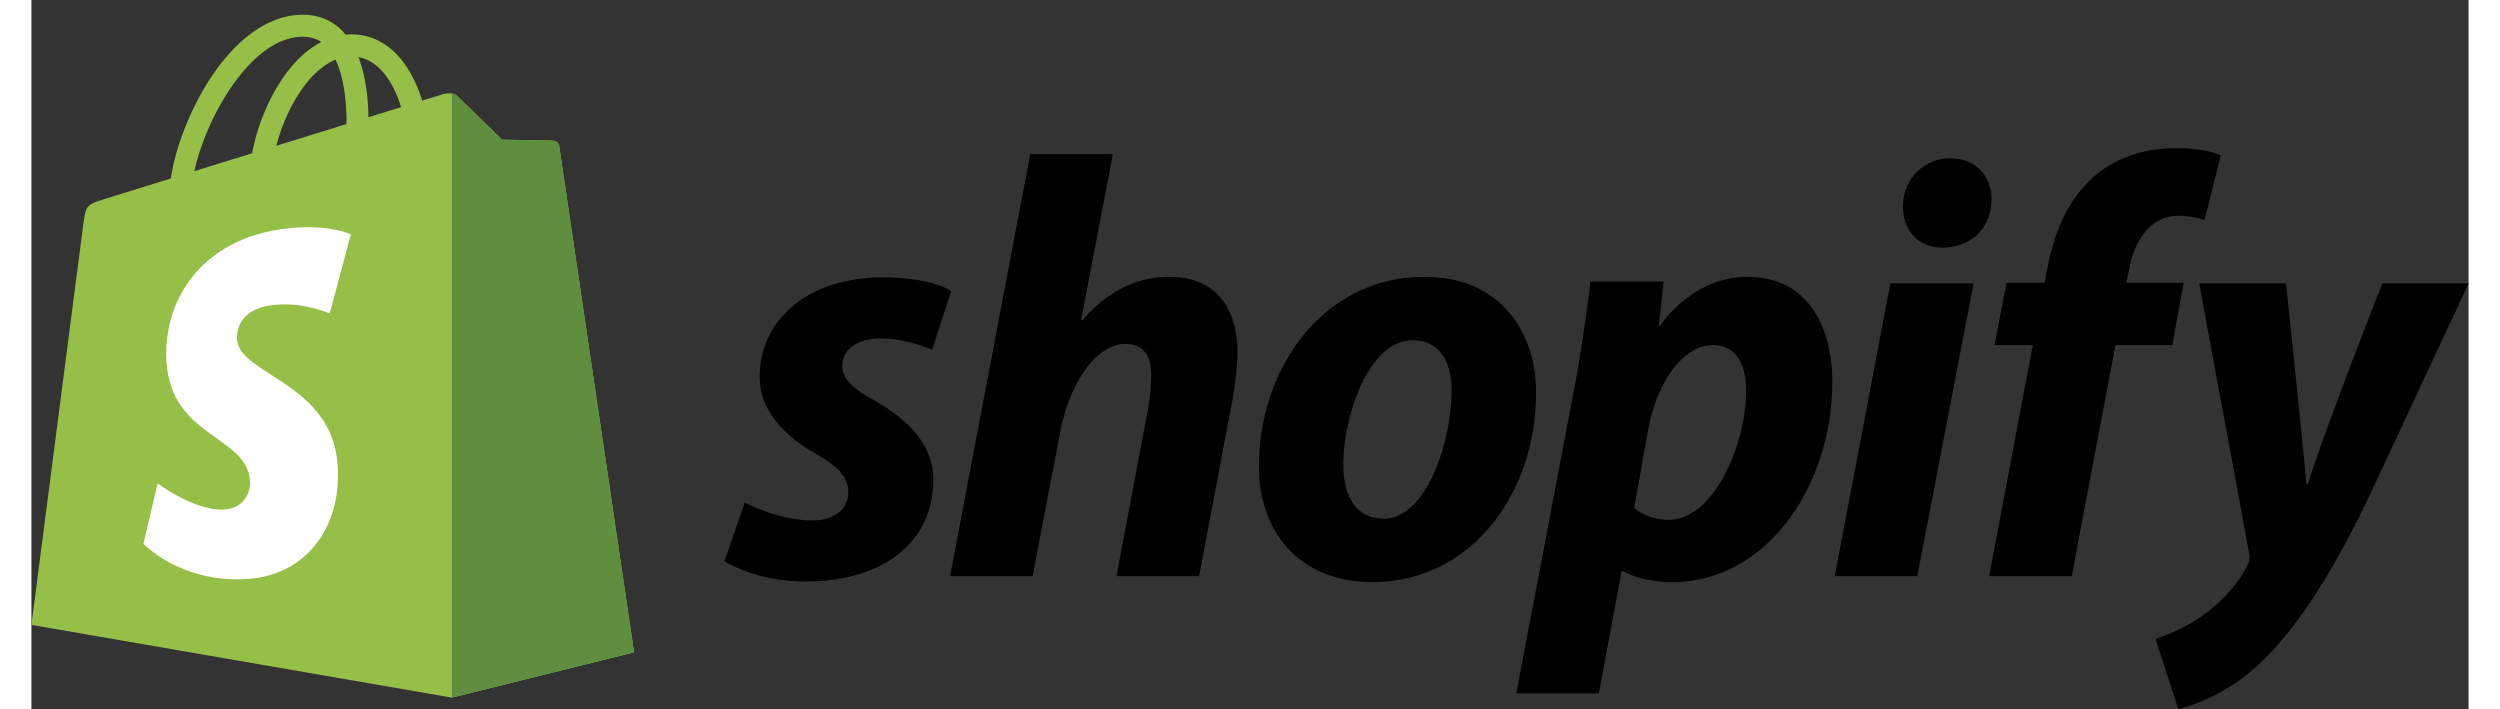 <svg fill="none" height="709" viewBox="0 -1.294 214.132 62.294" width="2500" xmlns="http://www.w3.org/2000/svg"><rect x="0" y="-1.294" width="214.132" height="62.294" fill="#333333" stroke="none"/><path d="m46.376 11.553a.582.582 0 0 0 -.526-.489c-.218-.018-4.49-.083-4.49-.083s-3.572-3.47-3.925-3.822c-.353-.353-1.042-.247-1.31-.167-.003.002-.67.208-1.794.556a12.581 12.581 0 0 0 -.86-2.11c-1.27-2.427-3.134-3.71-5.384-3.714h-.009c-.156 0-.31.015-.467.028a6.88 6.88 0 0 0 -.203-.234c-.98-1.05-2.238-1.56-3.744-1.515-2.906.083-5.801 2.182-8.148 5.91-1.652 2.624-2.908 5.92-3.265 8.472l-5.721 1.773c-1.685.529-1.738.58-1.958 2.169-.164 1.2-4.572 35.283-4.572 35.283l36.94 6.39 16.01-3.98s-6.533-44.164-6.574-44.467zm-13.896-3.432-2.866.887c-.022-1.471-.196-3.519-.882-5.288 2.205.418 3.29 2.913 3.748 4.401zm-4.799 1.486-6.167 1.91c.596-2.282 1.726-4.555 3.115-6.044.516-.555 1.238-1.172 2.094-1.525.804 1.678.978 4.053.958 5.66zm-3.96-7.67c.683-.015 1.257.135 1.748.458-.786.408-1.545.994-2.257 1.758-1.846 1.98-3.261 5.055-3.825 8.021-1.76.545-3.481 1.079-5.066 1.568 1-4.669 4.914-11.675 9.4-11.805z" fill="#95bf47"/><path d="m45.851 11.066c-.218-.019-4.489-.084-4.489-.084s-3.572-3.469-3.925-3.821a.873.873 0 0 0 -.496-.228l.001 53.065 16.009-3.978s-6.532-44.162-6.574-44.465a.583.583 0 0 0 -.526-.49z" fill="#5e8e3e"/><path d="m28.067 19.297-1.86 6.956s-2.074-.943-4.532-.789c-3.606.229-3.644 2.502-3.607 3.073.196 3.111 8.38 3.79 8.84 11.078.361 5.733-3.041 9.655-7.943 9.965-5.885.37-9.124-3.1-9.124-3.1l1.247-5.303s3.26 2.46 5.87 2.295c1.705-.108 2.315-1.495 2.253-2.475-.256-4.058-6.921-3.819-7.342-10.487-.355-5.611 3.33-11.298 11.462-11.81 3.133-.202 4.736.597 4.736.597z" fill="#fff"/><path d="m74.032 33.864c-1.84-1-2.787-1.841-2.787-2.999 0-1.472 1.314-2.418 3.367-2.418 2.389 0 4.522.999 4.522.999l1.682-5.155s-1.547-1.21-6.1-1.21c-6.337 0-10.729 3.629-10.729 8.73 0 2.893 2.05 5.102 4.787 6.679 2.209 1.261 2.998 2.156 2.998 3.47 0 1.367-1.105 2.472-3.155 2.472-3.056 0-5.942-1.578-5.942-1.578l-1.788 5.154s2.666 1.788 7.152 1.788c6.521 0 11.202-3.208 11.202-8.993-.002-3.1-2.367-5.31-5.209-6.94zm25.981-10.834c-3.208 0-5.733 1.525-7.678 3.838l-.105-.053 2.787-14.567h-7.258l-7.047 37.076h7.258l2.42-12.674c.946-4.787 3.418-7.73 5.732-7.73 1.63 0 2.262 1.104 2.262 2.682 0 1-.105 2.21-.315 3.208l-2.734 14.515h7.258l2.839-14.988c.316-1.579.527-3.47.527-4.734-.003-4.103-2.159-6.574-5.945-6.574zm22.35 0c-8.731 0-14.514 7.888-14.514 16.67 0 5.627 3.47 10.149 9.992 10.149 8.572 0 14.357-7.677 14.357-16.67 0-5.206-3.051-10.15-9.835-10.15zm-3.576 21.247c-2.472 0-3.524-2.104-3.524-4.734 0-4.154 2.157-10.938 6.101-10.938 2.577 0 3.417 2.21 3.417 4.365 0 4.47-2.154 11.307-5.994 11.307zm31.975-21.247c-4.899 0-7.679 4.312-7.679 4.312h-.104l.421-3.891h-6.416c-.315 2.63-.895 6.625-1.472 9.623l-5.049 26.557h7.258l1.997-10.728h.159s1.489.946 4.26.946c8.519 0 14.093-8.729 14.093-17.565 0-4.889-2.157-9.254-7.468-9.254zm-6.942 21.35c-1.884 0-2.999-1.051-2.999-1.051l1.21-6.784c.842-4.522 3.208-7.52 5.733-7.52 2.209 0 2.892 2.05 2.892 3.997 0 4.68-2.787 11.359-6.836 11.359zm24.77-31.763c-2.313 0-4.154 1.84-4.154 4.206 0 2.157 1.367 3.63 3.418 3.63h.105c2.262 0 4.207-1.526 4.26-4.207 0-2.104-1.42-3.63-3.629-3.63zm-10.149 36.707h7.256l4.945-25.715h-7.311zm30.66-25.768h-5.049l.262-1.21c.421-2.472 1.894-4.68 4.313-4.68a7.56 7.56 0 0 1 2.313.368l1.42-5.68s-1.262-.63-3.945-.63c-2.577 0-5.152.736-7.099 2.418-2.472 2.104-3.629 5.153-4.207 8.204l-.209 1.21h-3.367l-1.052 5.47h3.367l-3.839 20.3h7.258l3.839-20.3h4.996zm17.459.054s-4.537 11.43-6.574 17.669h-.106c-.138-2.01-1.788-17.67-1.788-17.67h-7.626l4.367 23.611c.106.526.053.843-.158 1.21-.843 1.63-2.262 3.209-3.945 4.366-1.367.999-2.892 1.63-4.101 2.05l1.998 6.154c1.473-.315 4.522-1.526 7.099-3.944 3.314-3.103 6.363-7.889 9.518-14.41l8.888-19.039h-7.572z" fill="#000"/></svg>